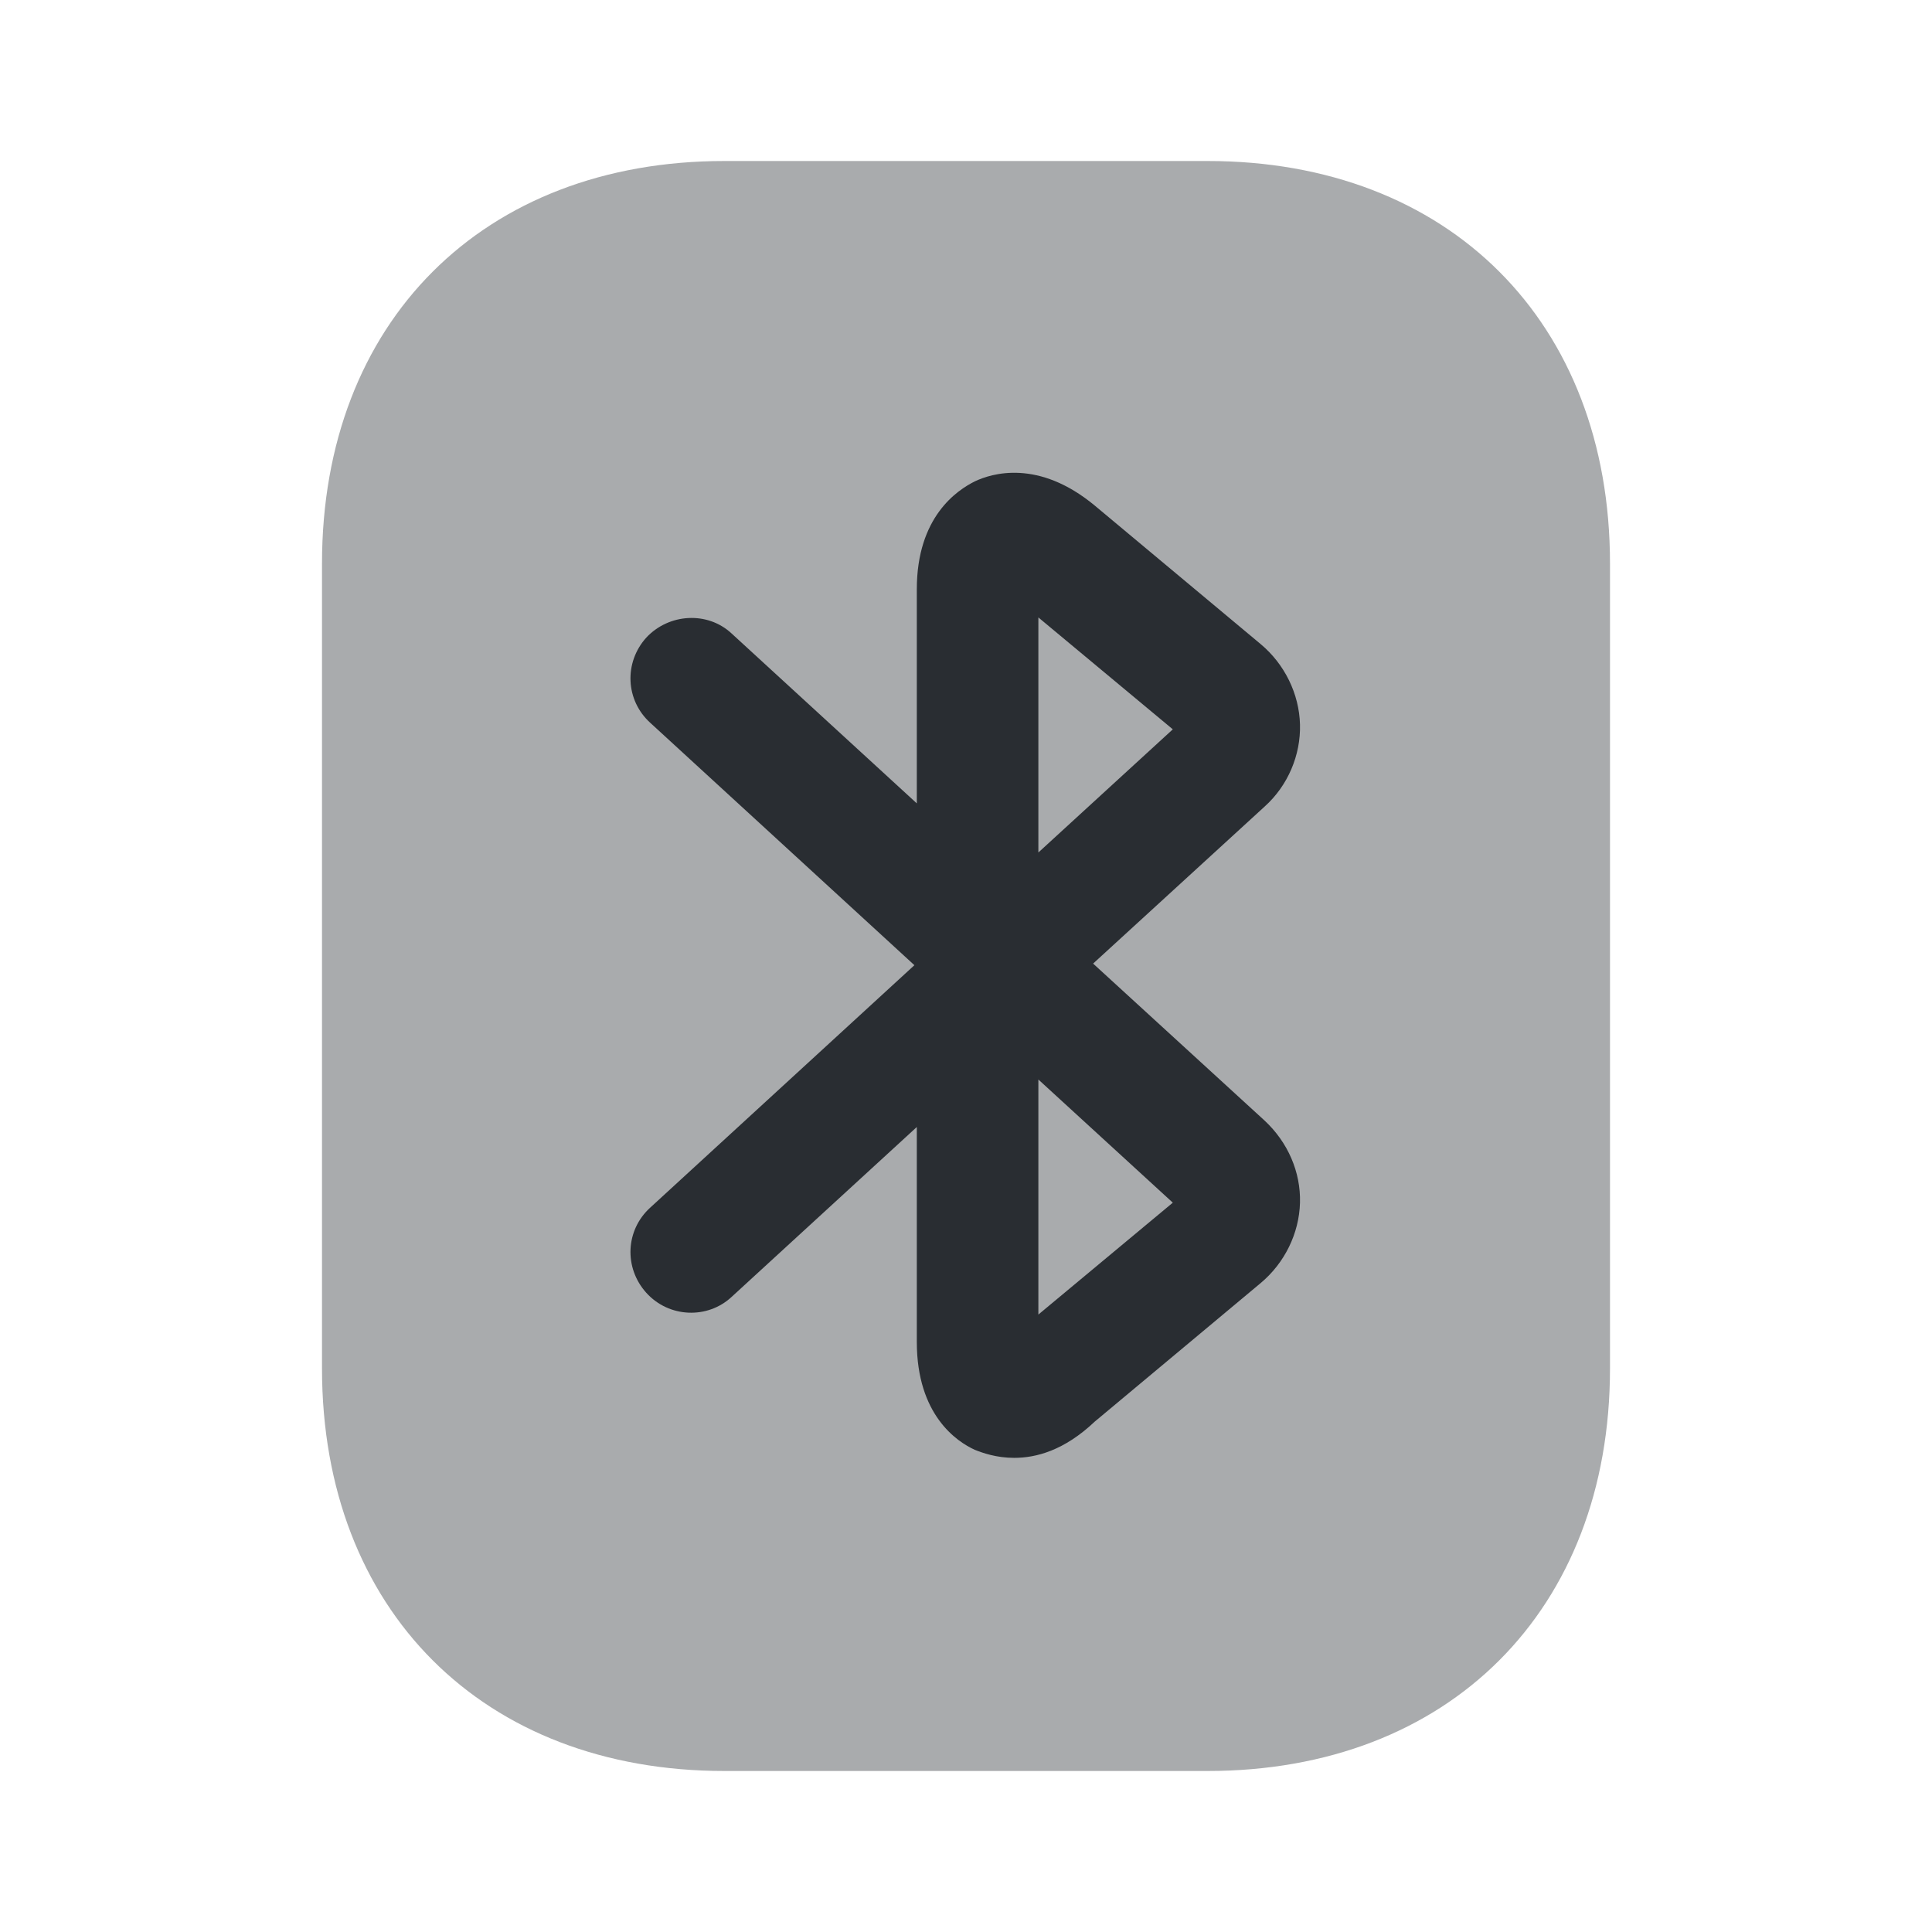 <?xml version="1.0" encoding="utf-8"?>
<svg width="800px" height="800px" viewBox="0 0 24 24" fill="none" xmlns="http://www.w3.org/2000/svg">
<path opacity="0.4" d="M15 22H9C6 22 4 20 4 17V7C4 4 6 2 9 2H15C18 2 20 4 20 7V17C20 20 18 22 15 22Z" fill="#292D32"/>
<path d="M12.599 18.11C12.379 18.11 12.209 18.05 12.109 18.01C11.889 17.91 11.389 17.58 11.389 16.67V14L9.089 16.11C8.789 16.39 8.309 16.37 8.029 16.06C7.749 15.75 7.769 15.28 8.079 15L11.359 11.99L8.079 8.98C7.769 8.7 7.749 8.23 8.029 7.92C8.309 7.62 8.789 7.59 9.089 7.87L11.389 9.98V7.32C11.389 6.42 11.889 6.09 12.109 5.98C12.319 5.88 12.899 5.7 13.599 6.28L15.659 8C15.959 8.25 16.139 8.62 16.149 9C16.159 9.38 15.999 9.76 15.709 10.02L13.579 11.97L15.709 13.92C15.999 14.19 16.159 14.56 16.149 14.94C16.139 15.32 15.959 15.69 15.659 15.94L13.599 17.66C13.219 18.02 12.869 18.11 12.599 18.11ZM12.899 13.41V16.33L14.569 14.94L12.899 13.41ZM12.899 7.67V10.59L14.569 9.06L12.899 7.67Z" fill="#292D32"/>
</svg>